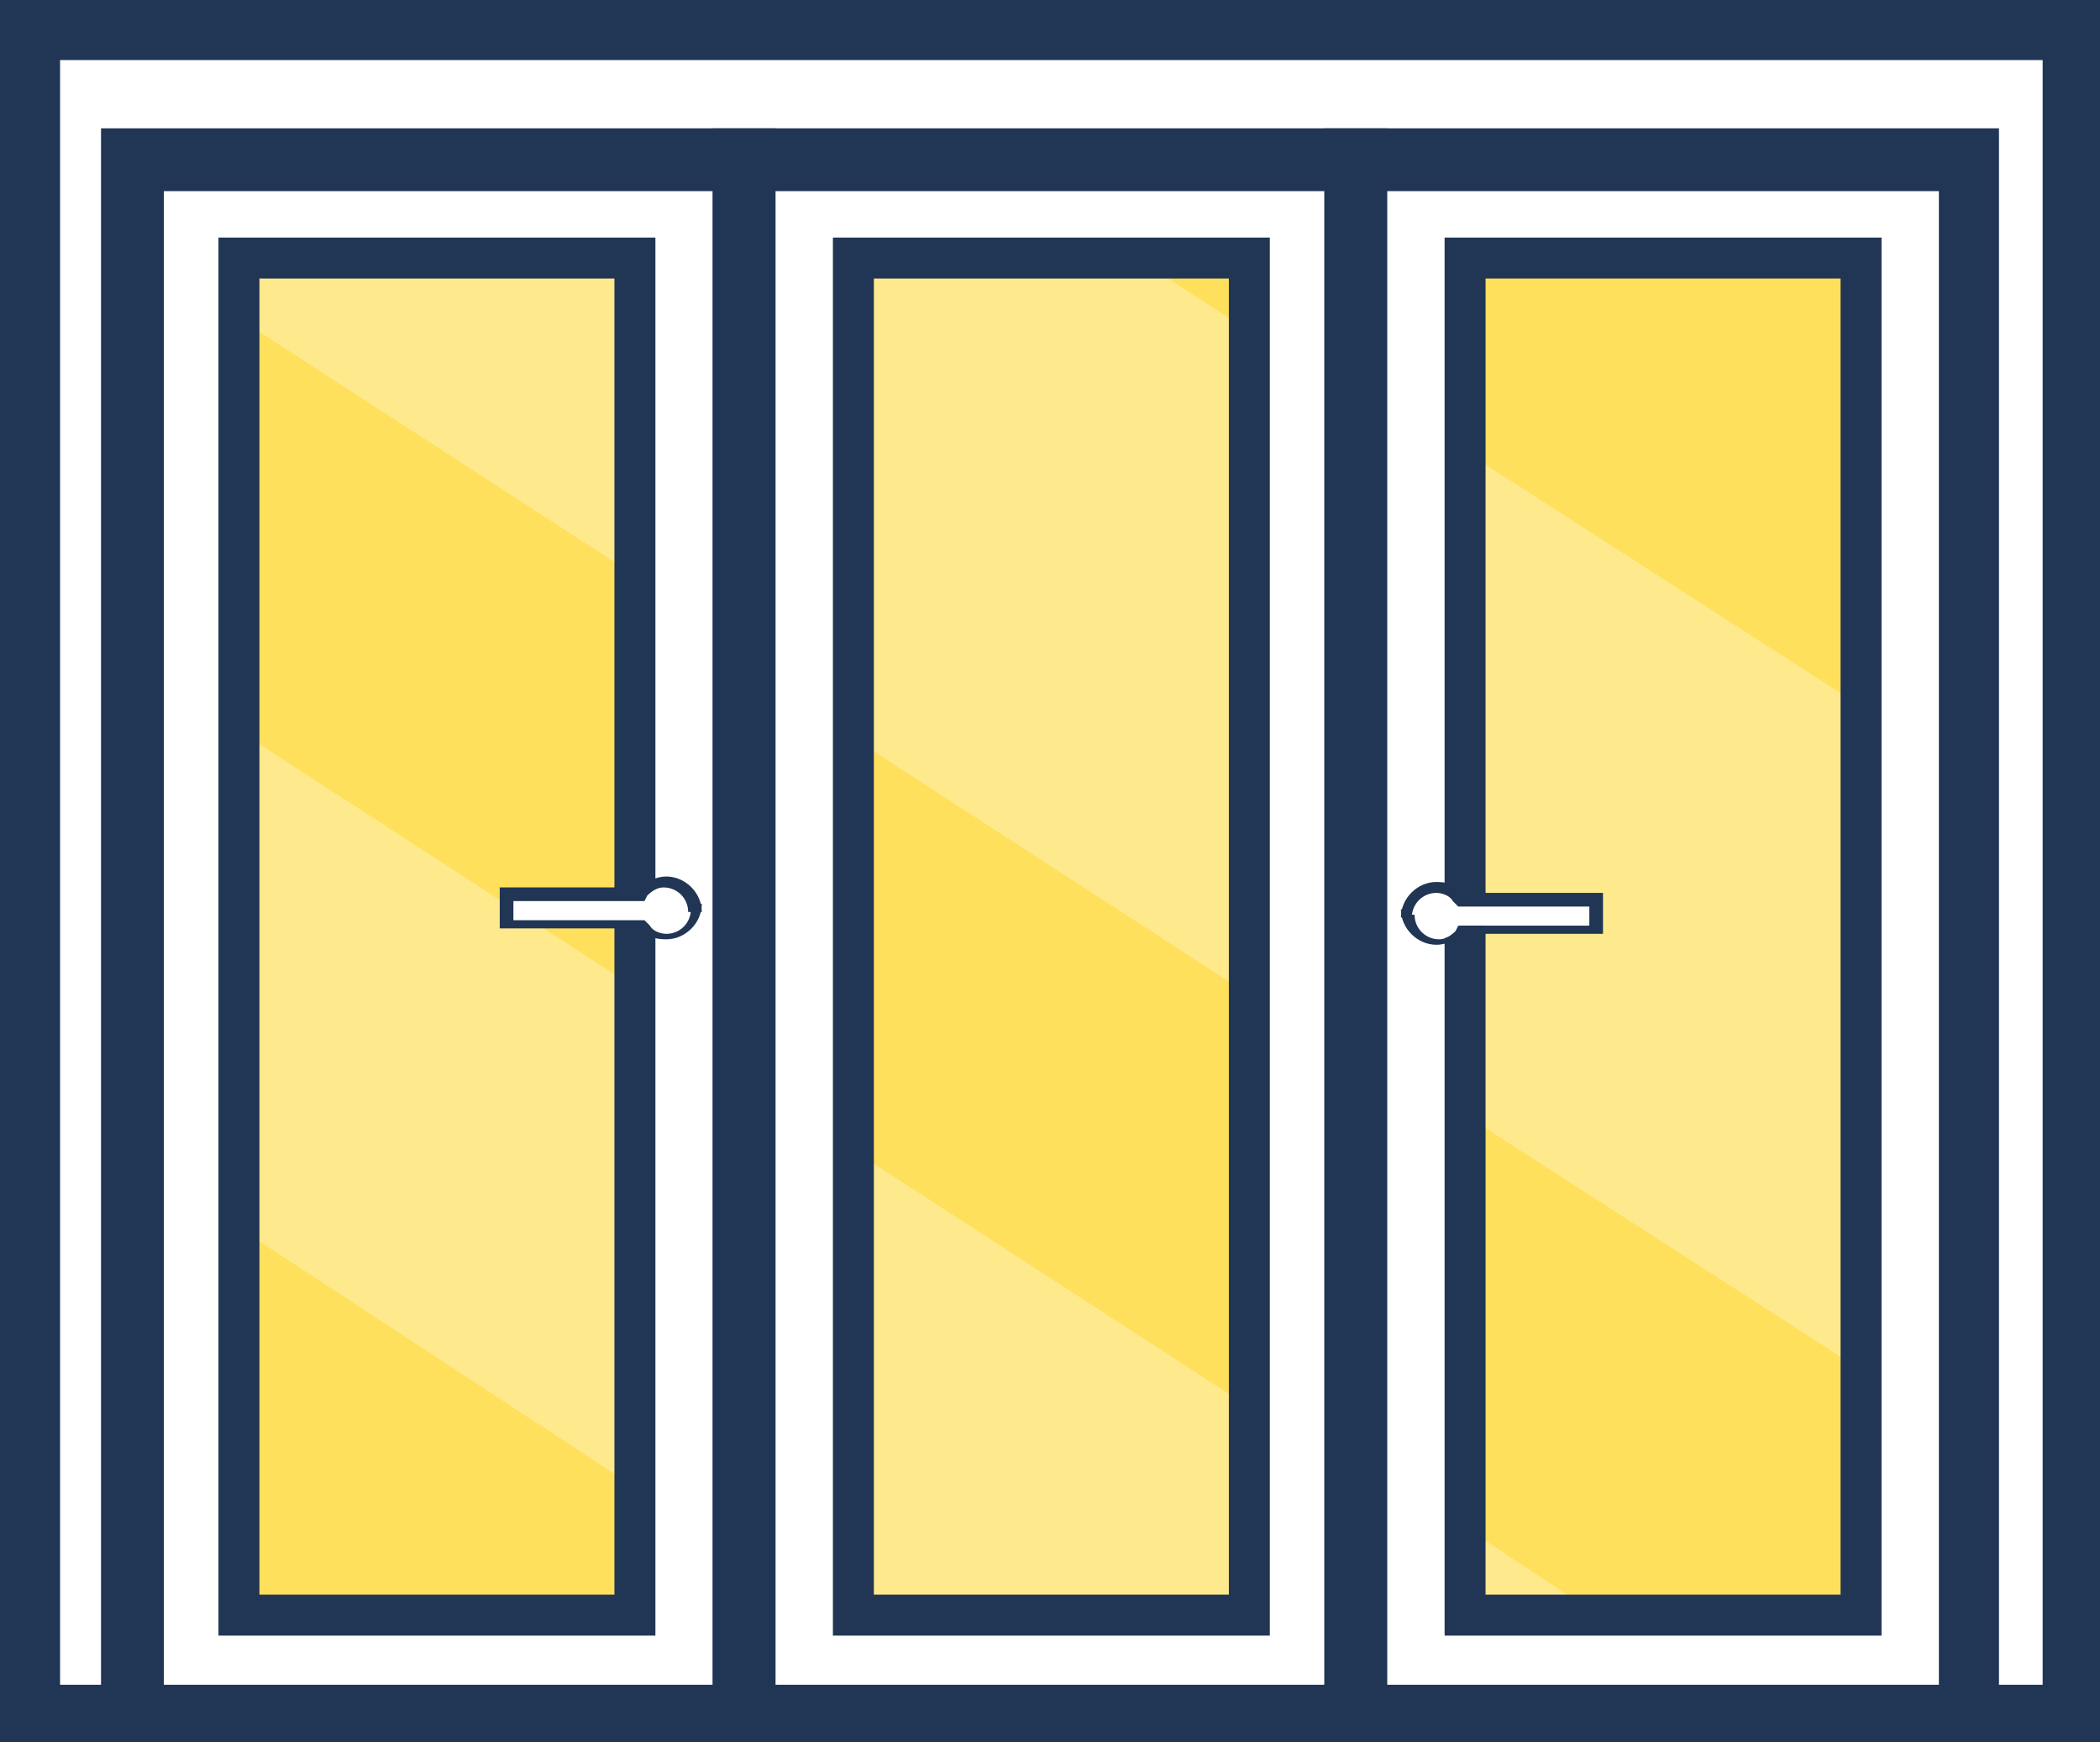 <?xml version="1.0" encoding="utf-8"?>
<!-- Generator: Adobe Illustrator 22.0.0, SVG Export Plug-In . SVG Version: 6.00 Build 0)  -->
<svg version="1.1" id="Layer_1" xmlns="http://www.w3.org/2000/svg" xmlns:xlink="http://www.w3.org/1999/xlink" x="0px" y="0px"
	 width="76.9px" height="63.8px" viewBox="0 0 76.9 63.8" style="enable-background:new 0 0 76.9 63.8;" xml:space="preserve">
<rect x="0" y="0" width="76.9" height="63.8" fill="#808080" stroke="none"/>
<style type="text/css">
	.st0{fill:#FFFFFF;}
	.st1{fill:#213554;}
	.st2{fill:#FFE05C;}
	.st3{fill:#FFE98D;}
</style>
<g>
	<polyline class="st0" points="75.9,62.8 1,62.8 1,1 75.9,1 75.9,62.8 	"/>
	<polygon class="st1" points="75.9,62.8 75.9,61.7 2.2,61.7 2.2,2.2 74.8,2.2 74.8,62.8 75.9,62.8 75.9,61.7 75.9,62.8 77,62.8 
		77,-0.1 -0.1,-0.1 -0.1,63.9 77,63.9 77,62.8 	"/>
	<polyline class="st0" points="27.2,62.8 4.8,62.8 4.8,5.8 27.2,5.8 27.2,62.8 	"/>
	<polygon class="st1" points="27.2,62.8 27.2,61.7 6,61.7 6,7 26.1,7 26.1,62.8 27.2,62.8 27.2,61.7 27.2,62.8 28.4,62.8 28.4,4.7 
		3.7,4.7 3.7,63.9 28.4,63.9 28.4,62.8 	"/>
	<polyline class="st2" points="23.3,59.2 8.8,59.2 8.8,9.5 23.3,9.5 23.3,59.2 	"/>
	<polyline class="st0" points="49.7,62.8 27.2,62.8 27.2,5.8 49.7,5.8 49.7,62.8 	"/>
	<polyline class="st1" points="49.7,62.8 49.7,61.7 28.4,61.7 28.4,7 48.5,7 48.5,62.8 49.7,62.8 49.7,61.7 49.7,62.8 50.8,62.8 
		50.8,4.7 26.1,4.7 26.1,63.9 50.8,63.9 50.8,62.8 49.7,62.8 	"/>
	<polyline class="st0" points="72.1,62.8 49.7,62.8 49.7,5.8 72.1,5.8 72.1,62.8 	"/>
	<polygon class="st1" points="72.1,62.8 72.1,61.7 50.8,61.7 50.8,7 71,7 71,62.8 72.1,62.8 72.1,61.7 72.1,62.8 73.2,62.8 
		73.2,4.7 48.5,4.7 48.5,63.9 73.2,63.9 73.2,62.8 	"/>
	<polyline class="st2" points="45.7,59.2 31.2,59.2 31.2,9.5 45.7,9.5 45.7,59.2 	"/>
	<polyline class="st2" points="68.2,59.2 53.6,59.2 53.6,9.5 68.2,9.5 68.2,59.2 	"/>
	<path class="st0" d="M68.2,25.9v24.3l0.1,0.1V26L68.2,25.9 M53.5,16.4v24.3l0.1,0.1V16.5L53.5,16.4"/>
	<polyline class="st3" points="53.6,16.5 53.6,40.8 68.2,50.2 68.2,25.9 53.6,16.5 	"/>
	<polyline class="st0" points="53.5,55.9 53.5,59.7 59.4,59.7 58.6,59.2 53.6,59.2 53.6,55.9 53.5,55.9 	"/>
	<polyline class="st3" points="53.6,55.9 53.6,59.2 58.6,59.2 53.6,55.9 	"/>
	<path class="st0" d="M23.3,36.2v18.2l0.1,0.1V36.3L23.3,36.2 M8.7,26.7V45L8.8,45V26.8L8.7,26.7"/>
	<polyline class="st3" points="8.8,26.8 8.8,45 23.3,54.5 23.3,36.2 8.8,26.8 	"/>
	<path class="st0" d="M45.7,12.1v24.3l1.6,1V13.1L45.7,12.1 M31.2,8.9v0.5h10.5l-0.8-0.5L31.2,8.9"/>
	<polyline class="st3" points="41.7,9.5 31.2,9.5 31.2,27 45.7,36.4 45.7,12.1 41.7,9.5 	"/>
	<polyline class="st0" points="45.7,51.5 45.7,59.2 31.2,59.2 31.2,59.6 47.3,59.6 47.3,52.5 45.7,51.5 	"/>
	<polyline class="st3" points="31.2,42.1 31.2,59.2 45.7,59.2 45.7,51.5 31.2,42.1 	"/>
	<polyline class="st0" points="8.7,9.1 8.7,11.6 8.8,11.7 8.8,9.5 23.3,9.5 23.3,21.1 23.4,21.2 23.4,9.1 8.7,9.1 	"/>
	<polyline class="st3" points="23.3,9.5 8.8,9.5 8.8,11.7 23.3,21.1 23.3,9.5 	"/>
	<polygon class="st1" points="23.3,59.2 23.3,58.4 9.5,58.4 9.5,10.2 22.5,10.2 22.5,59.2 23.3,59.2 23.3,58.4 23.3,59.2 24,59.2 
		24,8.7 8,8.7 8,59.9 24,59.9 24,59.2 	"/>
	<polygon class="st1" points="45.7,59.2 45.7,58.4 32,58.4 32,10.2 45,10.2 45,59.2 45.7,59.2 45.7,58.4 45.7,59.2 46.5,59.2 
		46.5,8.7 30.5,8.7 30.5,59.9 46.5,59.9 46.5,59.2 	"/>
	<polygon class="st1" points="68.2,59.2 68.2,58.4 54.4,58.4 54.4,10.2 67.4,10.2 67.4,59.2 68.2,59.2 68.2,58.4 68.2,59.2 
		68.9,59.2 68.9,8.7 52.9,8.7 52.9,59.9 68.9,59.9 68.9,59.2 	"/>
	<path class="st0" d="M51.5,33.3c0,0.6,0.5,1.1,1.1,1.1c0.3,0,0.6-0.1,0.8-0.4l0.1-0.1h5v-1.1h-5l-0.1-0.1c-0.2-0.2-0.5-0.4-0.8-0.4
		C52,32.3,51.5,32.7,51.5,33.3z"/>
	<path class="st1" d="M51.5,33.3h-0.2c0,0.7,0.6,1.3,1.3,1.3c0.4,0,0.7-0.2,1-0.4l0,0h5.1v-1.5h-5.1l0,0l0,0c-0.2-0.3-0.6-0.4-1-0.4
		c-0.7,0-1.3,0.6-1.3,1.3H51.5h0.2c0-0.5,0.4-0.9,0.9-0.9c0.2,0,0.5,0.1,0.6,0.3l0,0l0.1,0.1l0.1,0.1h4.8v0.7h-4.8l-0.1,0.2
		c-0.2,0.2-0.4,0.3-0.6,0.3c-0.5,0-0.9-0.4-0.9-0.9H51.5z"/>
	<path class="st0" d="M25.5,33.3c0,0.6-0.5,1.1-1.1,1.1c-0.3,0-0.6-0.1-0.8-0.4l-0.1-0.1h-5v-1.1h5l0.1-0.1c0.2-0.2,0.5-0.4,0.8-0.4
		C25,32.3,25.5,32.7,25.5,33.3z"/>
	<path class="st1" d="M25.5,33.3h-0.2c0,0.5-0.4,0.9-0.9,0.9c-0.2,0-0.5-0.1-0.6-0.3l-0.1-0.1l-0.1-0.1h-4.8v-0.7l4.8,0l0.1-0.2
		c0.2-0.2,0.4-0.3,0.6-0.3c0.5,0,0.9,0.4,0.9,0.9H25.5h0.2c0-0.7-0.6-1.3-1.3-1.3c-0.4,0-0.7,0.2-1,0.4l0,0l-5.1,0v1.5h5.1l0,0
		c0.2,0.3,0.6,0.4,1,0.4c0.7,0,1.3-0.6,1.3-1.3H25.5z"/>
</g>
</svg>
